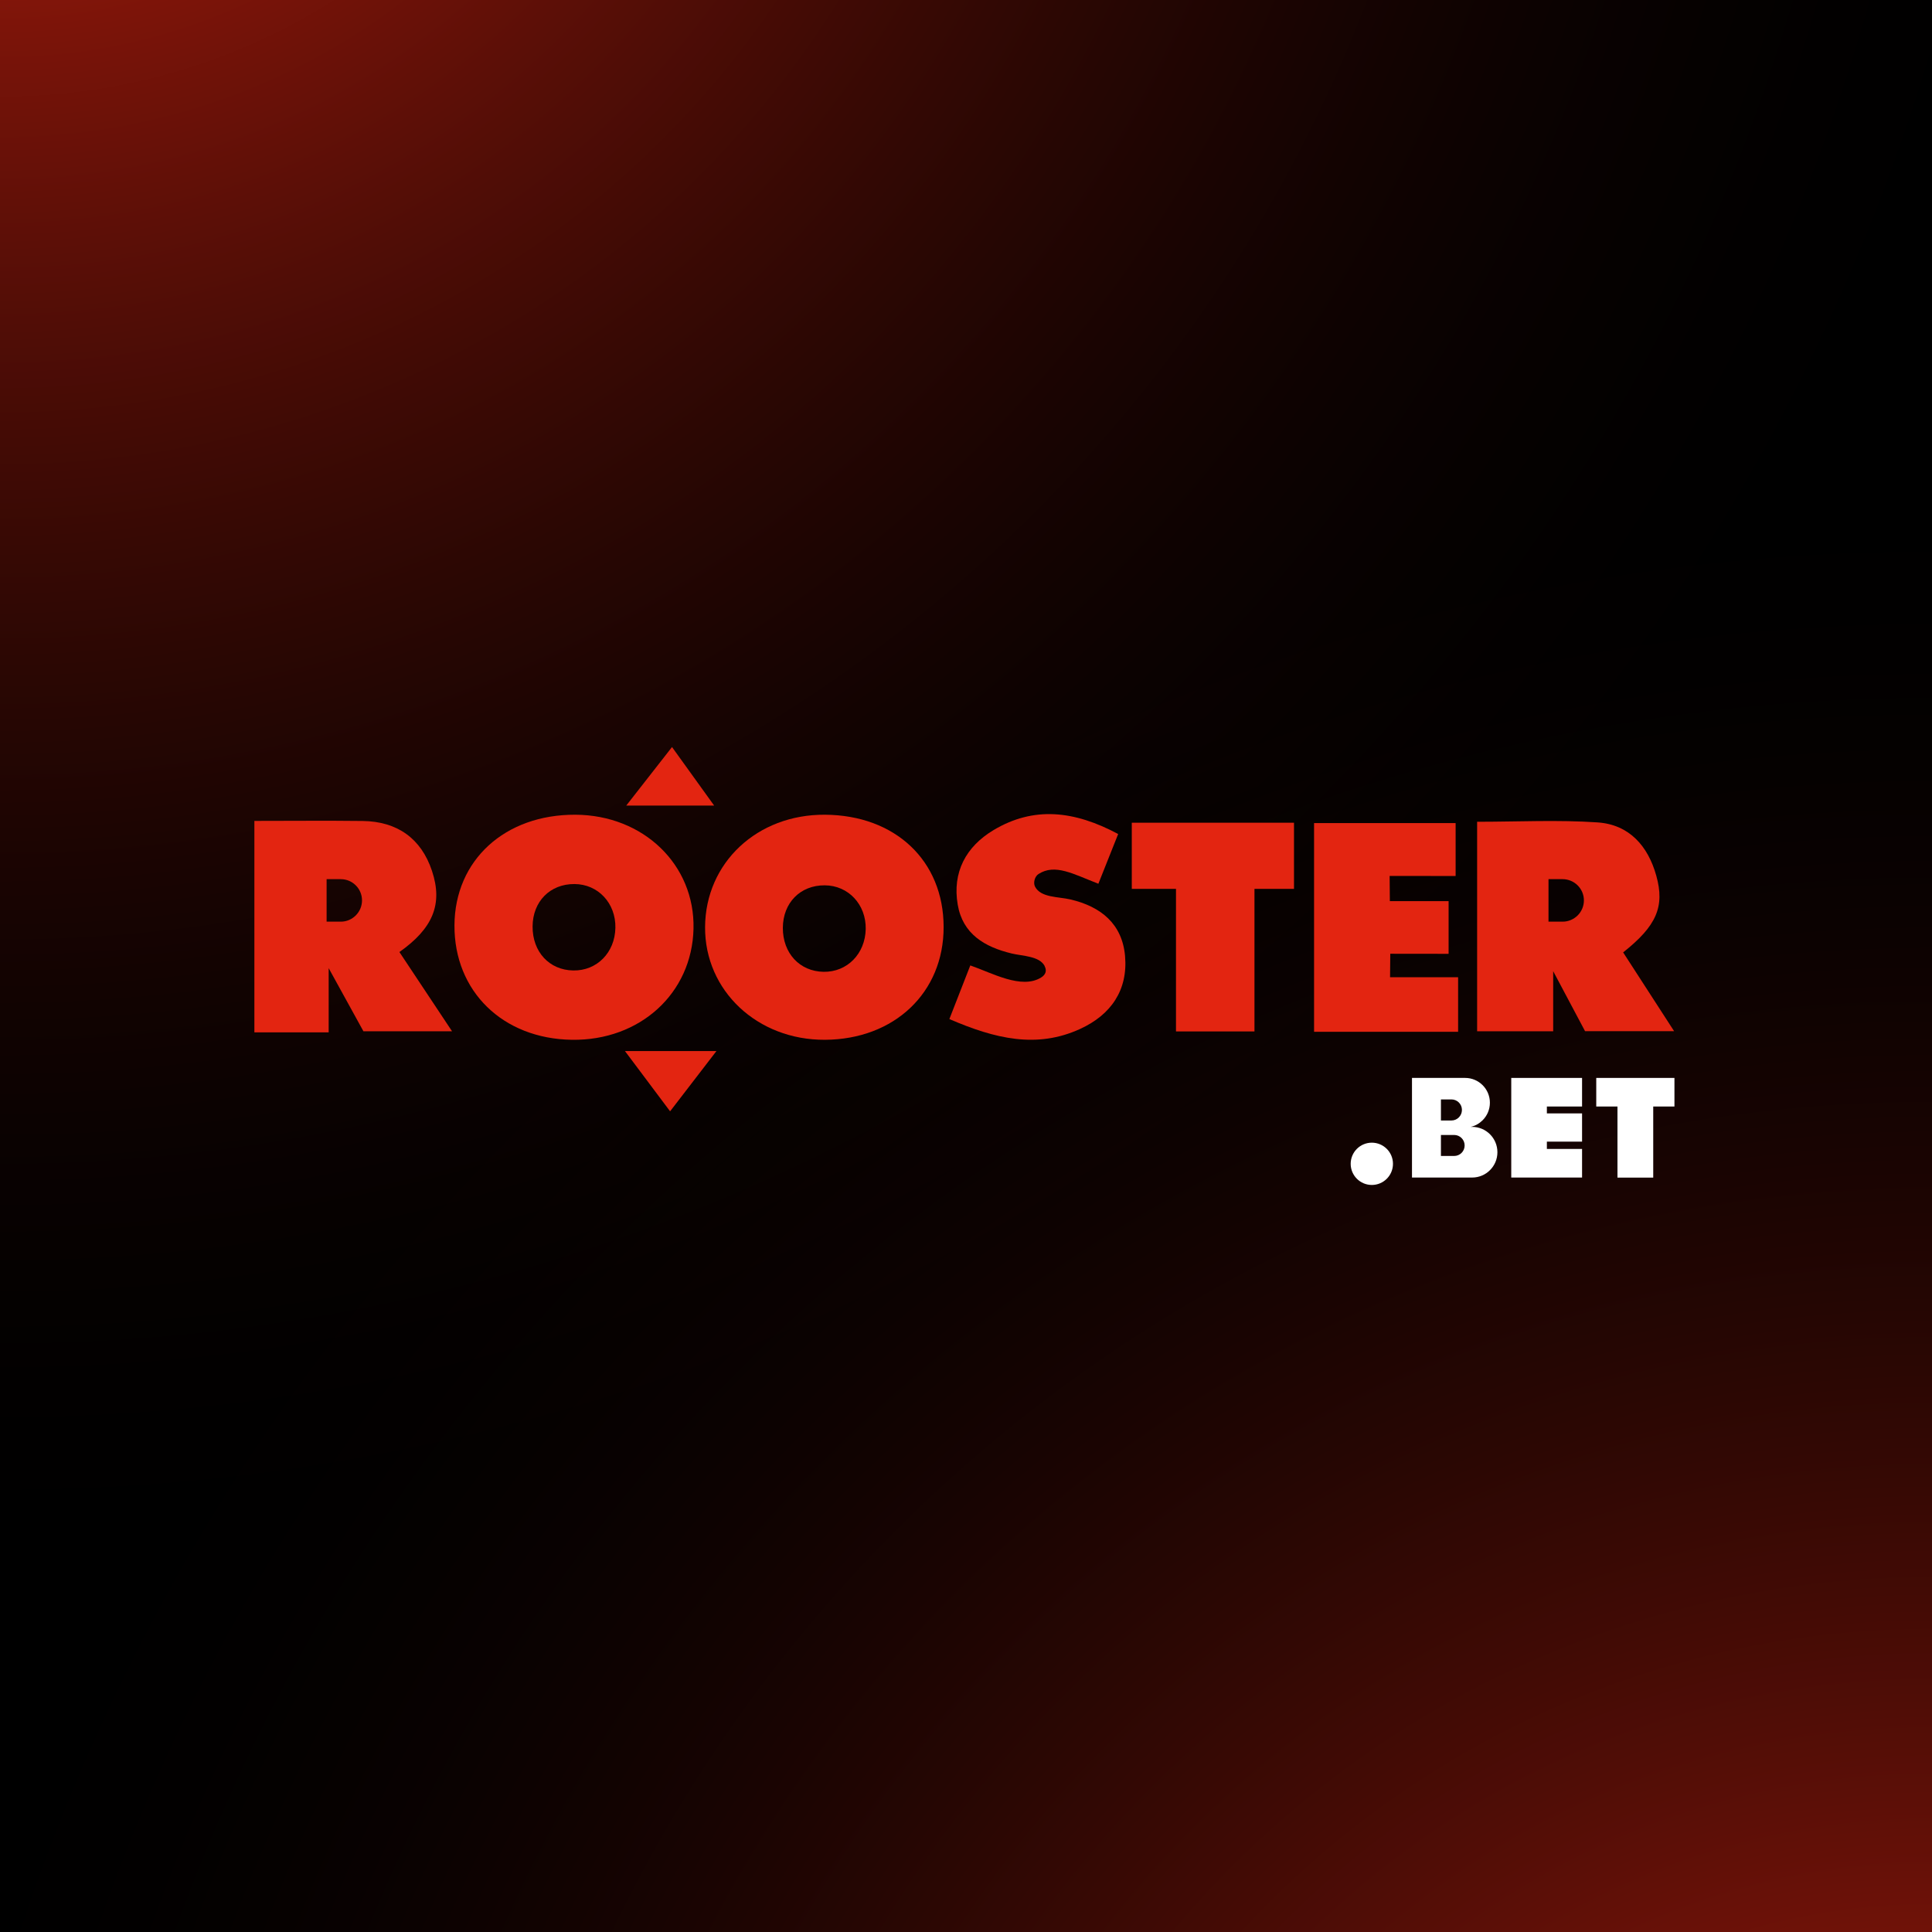 <svg width="600" height="600" viewBox="0 0 600 600" fill="none" xmlns="http://www.w3.org/2000/svg">
<rect x="0" y="0" width="600" height="600" fill="#333333" stroke="none"/>
<g clip-path="url(#clip0_7124_772)">
<rect width="600" height="600" fill="black"/>
<path d="M0 494C362.851 494 657 199.851 657 -163C657 -525.851 362.851 -820 0 -820C-362.851 -820 -657 -525.851 -657 -163C-657 199.851 -362.851 494 0 494Z" fill="url(#paint0_radial_7124_772)"/>
<path d="M600 1454C962.851 1454 1257 1159.85 1257 797C1257 434.149 962.851 140 600 140C237.149 140 -57 434.149 -57 797C-57 1159.85 237.149 1454 600 1454Z" fill="url(#paint1_radial_7124_772)"/>
<path d="M178.665 253.02C156.784 252.932 141.249 267.145 141.139 287.351C141.029 307.866 156.145 322.607 177.608 322.916C198.761 323.224 214.913 308.483 215.376 288.431C215.839 268.555 199.819 253.108 178.665 253.02ZM178.026 301.387C170.6 301.277 165.356 295.614 165.4 287.725C165.444 279.969 170.821 274.504 178.401 274.548C185.739 274.57 191.269 280.498 191.115 288.144C190.961 295.856 185.364 301.52 178.026 301.387Z" fill="#E32511"/>
<path d="M256.186 253.02C235.142 252.888 219.079 267.938 218.968 287.924C218.858 307.668 235.208 323.026 256.186 322.916C277.758 322.806 293.095 308.241 293.051 287.88C293.029 267.299 278.045 253.153 256.186 253.02ZM255.767 301.806C248.319 301.674 243.097 296.011 243.119 288.145C243.163 280.366 248.54 274.901 256.12 274.945C263.458 274.968 269.01 280.917 268.856 288.541C268.68 296.254 263.083 301.917 255.767 301.806Z" fill="#E32511"/>
<path d="M124.04 295.663C134.331 288.391 137.636 280.899 134.154 270.454C130.805 260.384 123.357 255.096 112.626 254.964C101.674 254.831 90.723 254.941 79 254.941V320.607H102.071V300.665C106.875 309.391 110.092 315.23 112.868 320.276H140.39C134.441 311.33 129.24 303.485 124.04 295.663ZM110.488 284.292C109.298 285.482 107.668 286.232 105.839 286.232H101.432V273.032H105.839C109.475 273.032 112.427 275.985 112.427 279.621C112.427 281.45 111.678 283.103 110.488 284.292Z" fill="#E32511"/>
<path d="M504.082 295.773C514.461 287.554 517.061 281.56 514.373 271.953C511.795 262.676 505.911 256.065 496.128 255.404C483.854 254.567 471.492 255.206 458.734 255.206V320.276H482.356V301.612C486.675 309.721 489.495 315.032 492.25 320.232H519.904C514.131 311.33 509.084 303.507 504.082 295.773ZM489.958 284.292C488.746 285.482 487.115 286.232 485.286 286.232H480.901V273.032H485.286C488.922 273.032 491.897 275.985 491.897 279.621C491.897 281.45 491.148 283.103 489.958 284.292Z" fill="#E32511"/>
<path d="M324.429 299.997C322.776 296.89 317.62 296.934 314.204 296.119C305.787 294.092 299 290.081 297.436 280.981C295.695 270.911 299.97 262.934 308.541 257.8C320.991 250.352 333.573 251.696 347.257 259.012C345.12 264.366 343.049 269.567 341.11 274.458C333.265 271.418 327.668 268.134 322.512 271.44C321.366 272.167 320.815 274.128 321.432 275.34C323.217 278.821 328.66 278.447 332.428 279.328C341.991 281.576 348.513 286.974 349.395 296.89C350.32 307.467 345.032 315.158 335.446 319.543C322.005 325.712 309.07 322.628 294.835 316.48C297.039 310.839 299.198 305.308 301.336 299.821C308.101 302.157 317.201 307.335 323.305 303.589C324.737 302.708 325.178 301.496 324.407 300.019L324.429 299.997Z" fill="#E32511"/>
<path d="M452.057 255.609V272.048C444.785 272.048 438.439 272.026 431.564 272.026C431.564 273.282 431.608 278.614 431.63 279.848C437.382 279.848 443.221 279.848 449.876 279.848V296.22C443.948 296.22 437.712 296.198 431.763 296.198C431.763 297.454 431.696 302.258 431.696 303.492C437.359 303.492 445.645 303.492 452.828 303.492V320.437H408.097V255.609H452.057Z" fill="#E32511"/>
<path d="M401.861 276.049C397.586 276.049 394.523 276.049 389.587 276.049V320.317H365.216V276.049H351.488V255.512H401.861V276.049Z" fill="#E32511"/>
<path d="M194.09 326.422H222.494C217.205 333.297 212.953 338.828 208.105 345.13C203.455 338.916 199.379 333.495 194.09 326.422Z" fill="#E32511"/>
<path d="M221.789 250.179H194.487C199.577 243.679 203.72 238.368 208.7 232C213.085 238.104 216.985 243.502 221.789 250.179Z" fill="#E32511"/>
<path d="M426.033 368C429.66 368 432.6 365.06 432.6 361.434C432.6 357.807 429.66 354.867 426.033 354.867C422.407 354.867 419.467 357.807 419.467 361.434C419.467 365.06 422.407 368 426.033 368Z" fill="white"/>
<path d="M480.395 343.638V345.775H491.324V354.545H480.395V356.815H491.324V365.695H469.333V334.758H491.324V343.638H480.395Z" fill="white"/>
<path d="M520.014 334.758V343.638H513.425V365.717H502.32V343.638H495.731V334.758H520.014Z" fill="white"/>
<path d="M457.191 349.962H456.729C458.161 349.654 459.439 348.904 460.453 347.891C461.841 346.503 462.7 344.586 462.7 342.448C462.7 338.217 459.263 334.758 455.01 334.758H438.505V365.695H457.191C459.351 365.695 461.334 364.814 462.744 363.382C464.154 361.971 465.036 360.01 465.036 357.829C465.036 353.488 461.532 349.962 457.191 349.962ZM447.496 341.434H450.757C452.564 341.434 454.018 342.889 454.018 344.696C454.018 346.503 452.564 347.979 450.757 347.979H447.496V341.434ZM451.594 358.997H447.496V352.474H451.594C453.401 352.474 454.856 353.928 454.856 355.735C454.856 357.542 453.401 358.997 451.594 358.997Z" fill="white"/>
</g>
<defs>
<radialGradient id="paint0_radial_7124_772" cx="0" cy="0" r="1" gradientUnits="userSpaceOnUse" gradientTransform="translate(0 -163) scale(657)">
<stop stop-color="#E32511"/>
<stop offset="1" stop-opacity="0"/>
</radialGradient>
<radialGradient id="paint1_radial_7124_772" cx="0" cy="0" r="1" gradientUnits="userSpaceOnUse" gradientTransform="translate(600 797) scale(657)">
<stop stop-color="#E32511"/>
<stop offset="1" stop-opacity="0"/>
</radialGradient>
<clipPath id="clip0_7124_772">
<rect width="600" height="600" fill="white"/>
</clipPath>
</defs>
</svg>
